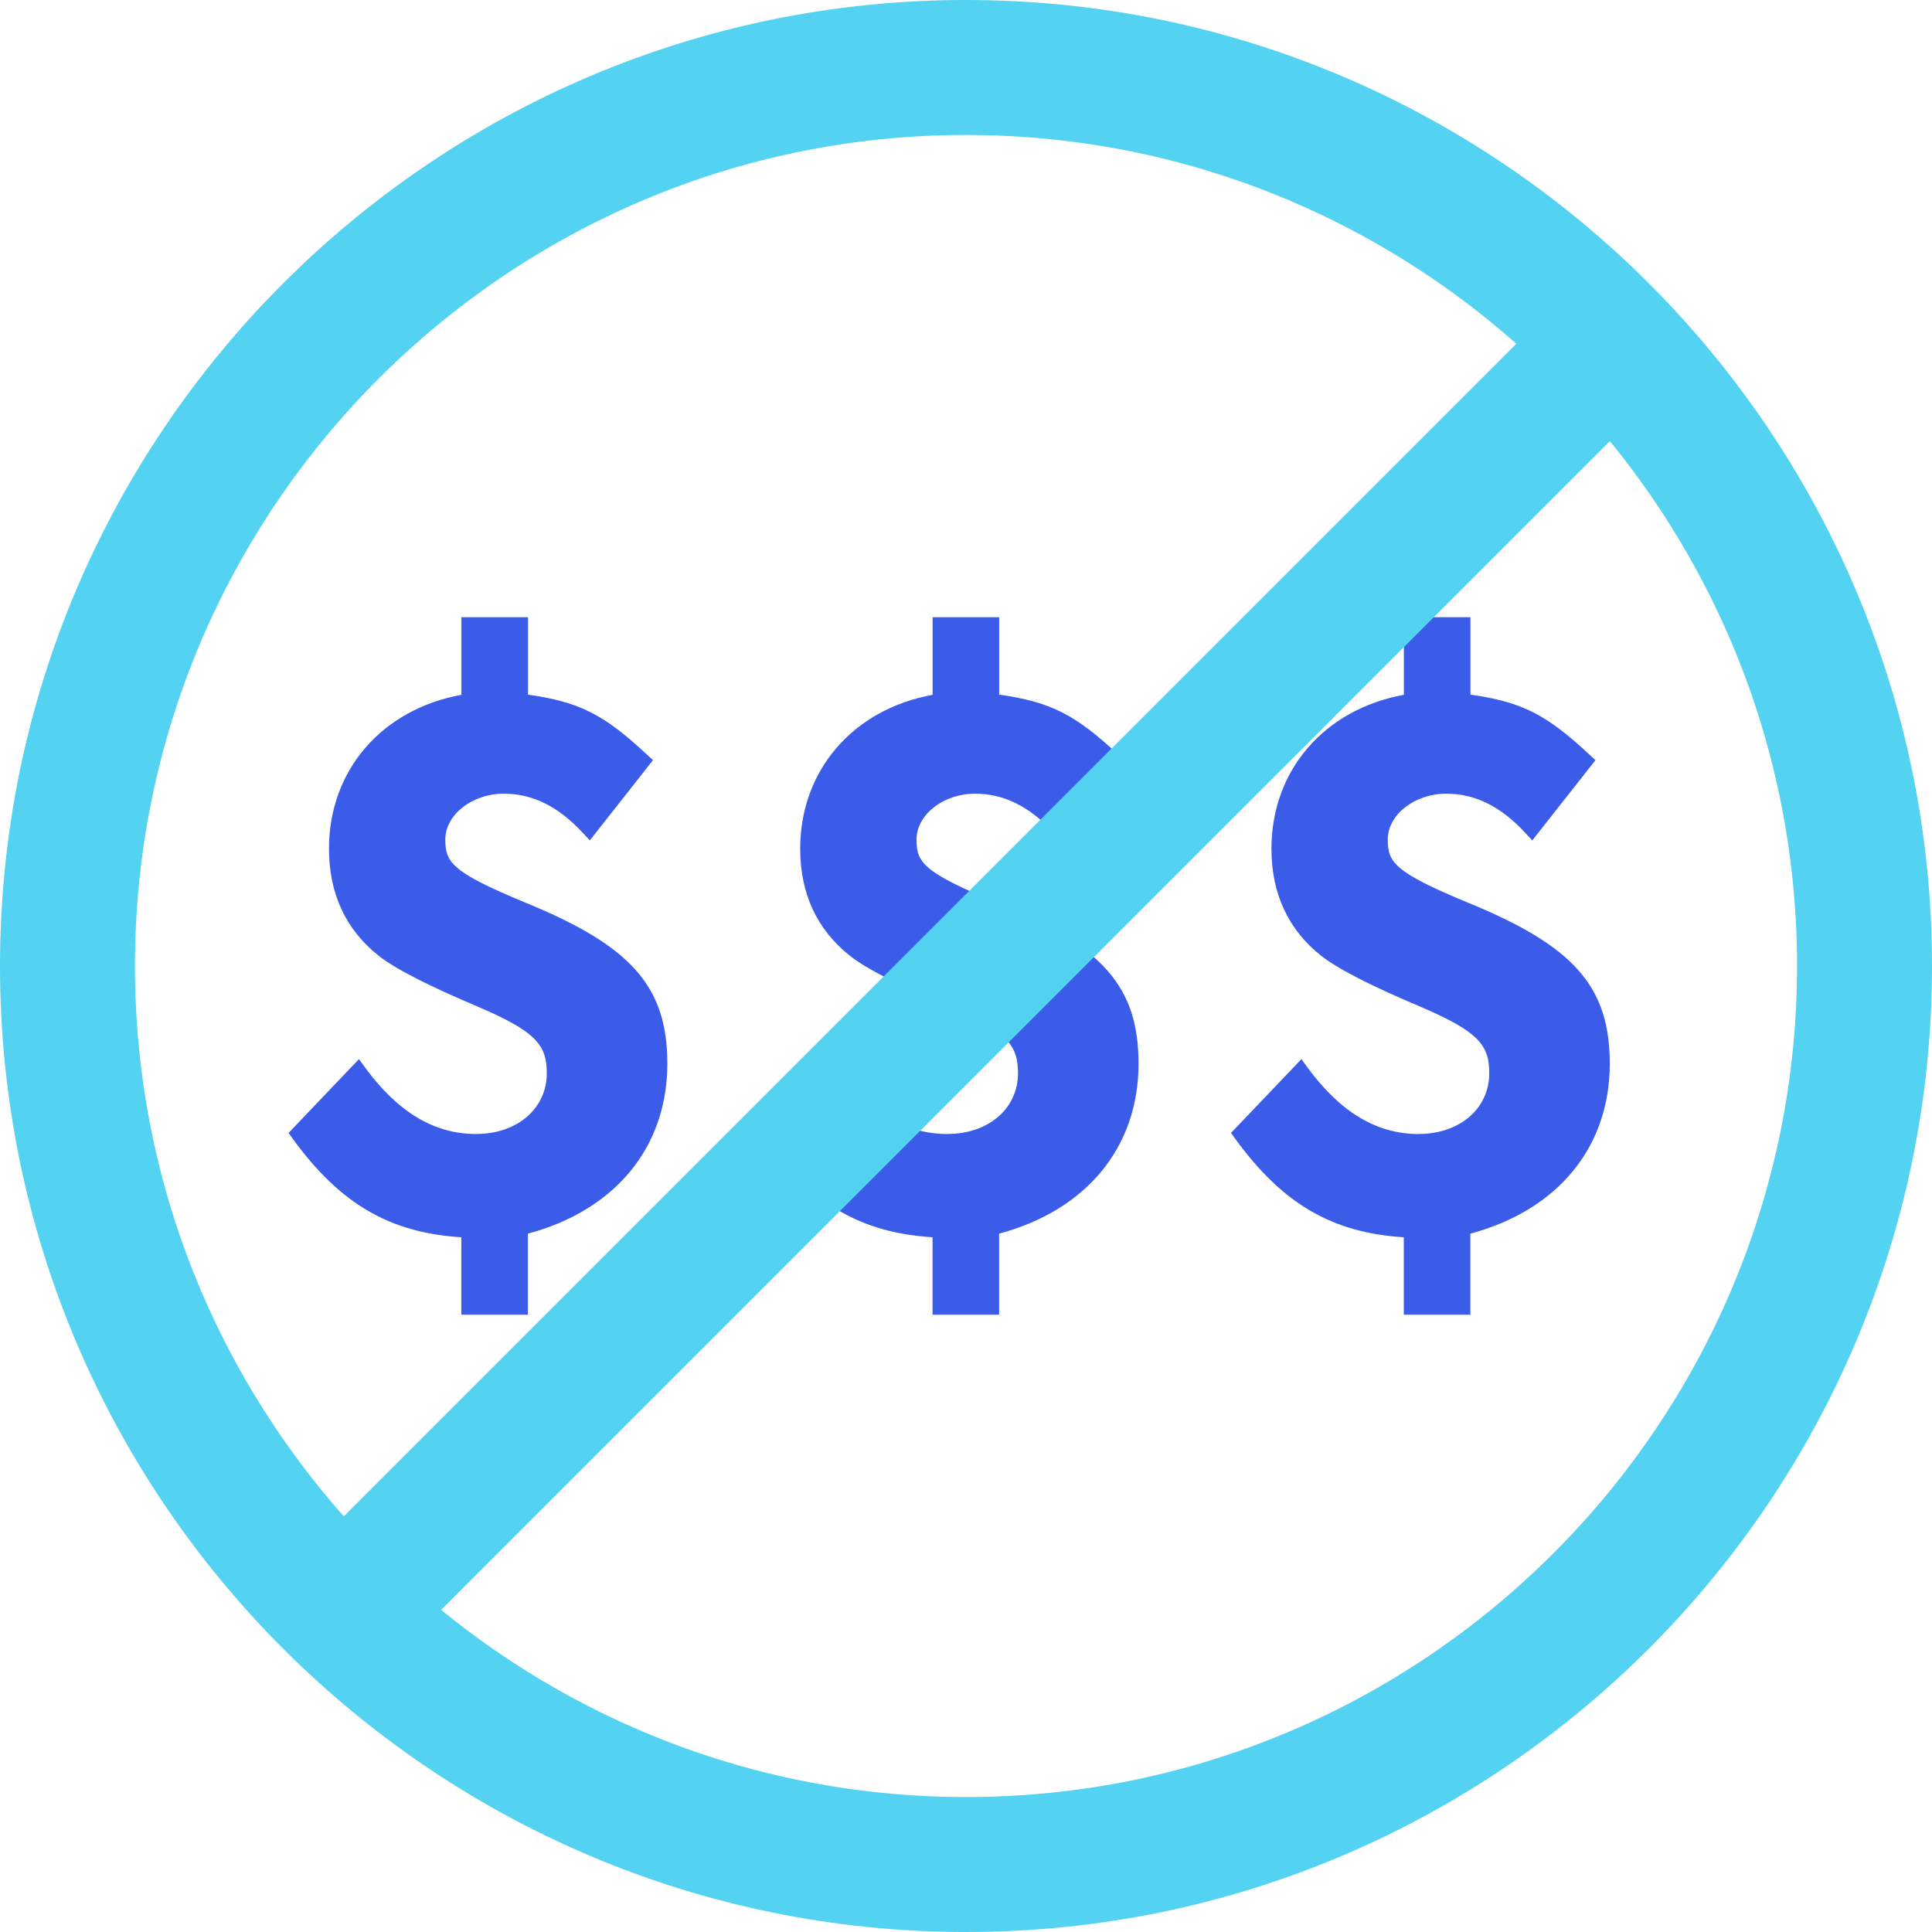 <svg width="88" height="88" viewBox="0 0 88 88" fill="none" xmlns="http://www.w3.org/2000/svg">
<g clip-path="url(#clip0_2459_42322)">
<path d="M21.701 51.654C19.78 51.654 18.124 50.662 16.629 48.626L16.349 48.242L13.145 51.603L13.337 51.873C15.488 54.827 17.732 56.149 21.013 56.356V59.883H24.045V56.191C28.029 55.123 30.396 52.249 30.396 48.449C30.396 44.945 28.77 43.097 23.96 41.126C20.567 39.724 20.283 39.274 20.283 38.241C20.283 37.107 21.505 36.151 22.95 36.151C24.26 36.151 25.436 36.734 26.546 37.937L26.865 38.279L29.742 34.625L29.474 34.376C27.518 32.55 26.396 31.97 24.049 31.64V28.113H21.017V31.648C17.394 32.308 14.985 35.086 14.985 38.656C14.985 40.7 15.746 42.34 17.244 43.531C18.012 44.135 19.515 44.903 21.828 45.879C24.46 47.012 24.905 47.627 24.905 48.891C24.905 50.489 23.561 51.65 21.701 51.65V51.654Z" fill="#3A5CE9"/>
<path d="M43.164 51.654C41.243 51.654 39.587 50.662 38.092 48.626L37.812 48.242L34.607 51.603L34.8 51.873C36.951 54.827 39.195 56.149 42.476 56.356V59.883H45.508V56.191C49.492 55.123 51.859 52.249 51.859 48.449C51.859 44.945 50.233 43.097 45.423 41.126C42.03 39.724 41.746 39.274 41.746 38.241C41.746 37.107 42.968 36.151 44.413 36.151C45.723 36.151 46.898 36.734 48.009 37.937L48.328 38.279L51.205 34.625L50.937 34.376C48.981 32.55 47.859 31.97 45.511 31.64V28.113H42.48V31.648C38.857 32.308 36.448 35.086 36.448 38.656C36.448 40.7 37.209 42.34 38.707 43.531C39.475 44.135 40.978 44.903 43.291 45.879C45.922 47.012 46.368 47.627 46.368 48.891C46.368 50.489 45.023 51.65 43.164 51.65V51.654Z" fill="#3A5CE9"/>
<path d="M64.629 51.654C62.708 51.654 61.052 50.662 59.557 48.626L59.277 48.242L56.072 51.603L56.264 51.873C58.416 54.827 60.66 56.149 63.941 56.356V59.883H66.972V56.191C70.957 55.123 73.323 52.249 73.323 48.449C73.323 44.945 71.698 43.097 66.888 41.126C63.495 39.724 63.211 39.274 63.211 38.241C63.211 37.107 64.433 36.151 65.877 36.151C67.188 36.151 68.363 36.734 69.474 37.937L69.793 38.279L72.67 34.625L72.401 34.376C70.446 32.55 69.324 31.97 66.976 31.64V28.113H63.945V31.648C60.322 32.308 57.913 35.086 57.913 38.656C57.913 40.7 58.673 42.34 60.172 43.531C60.94 44.135 62.443 44.903 64.755 45.879C67.387 47.012 67.833 47.627 67.833 48.891C67.833 50.489 66.488 51.65 64.629 51.65V51.654Z" fill="#3A5CE9"/>
<path d="M71.106 13.62L12.543 72.184L16.89 76.531L75.453 17.967L71.106 13.62Z" fill="#54D2F2"/>
<path d="M44 88C19.737 88 0 68.263 0 44C0 19.737 19.737 0 44 0C68.263 0 88 19.737 88 44C88 68.263 68.263 88 44 88ZM44 6.147C23.126 6.147 6.147 23.13 6.147 44C6.147 64.87 23.13 81.853 44 81.853C64.87 81.853 81.853 64.87 81.853 44C81.853 23.13 64.874 6.147 44 6.147Z" fill="#54D2F2"/>
</g>
<defs>
<clipPath id="clip0_2459_42322">
<rect width="88" height="88" fill="white"/>
</clipPath>
</defs>
</svg>
